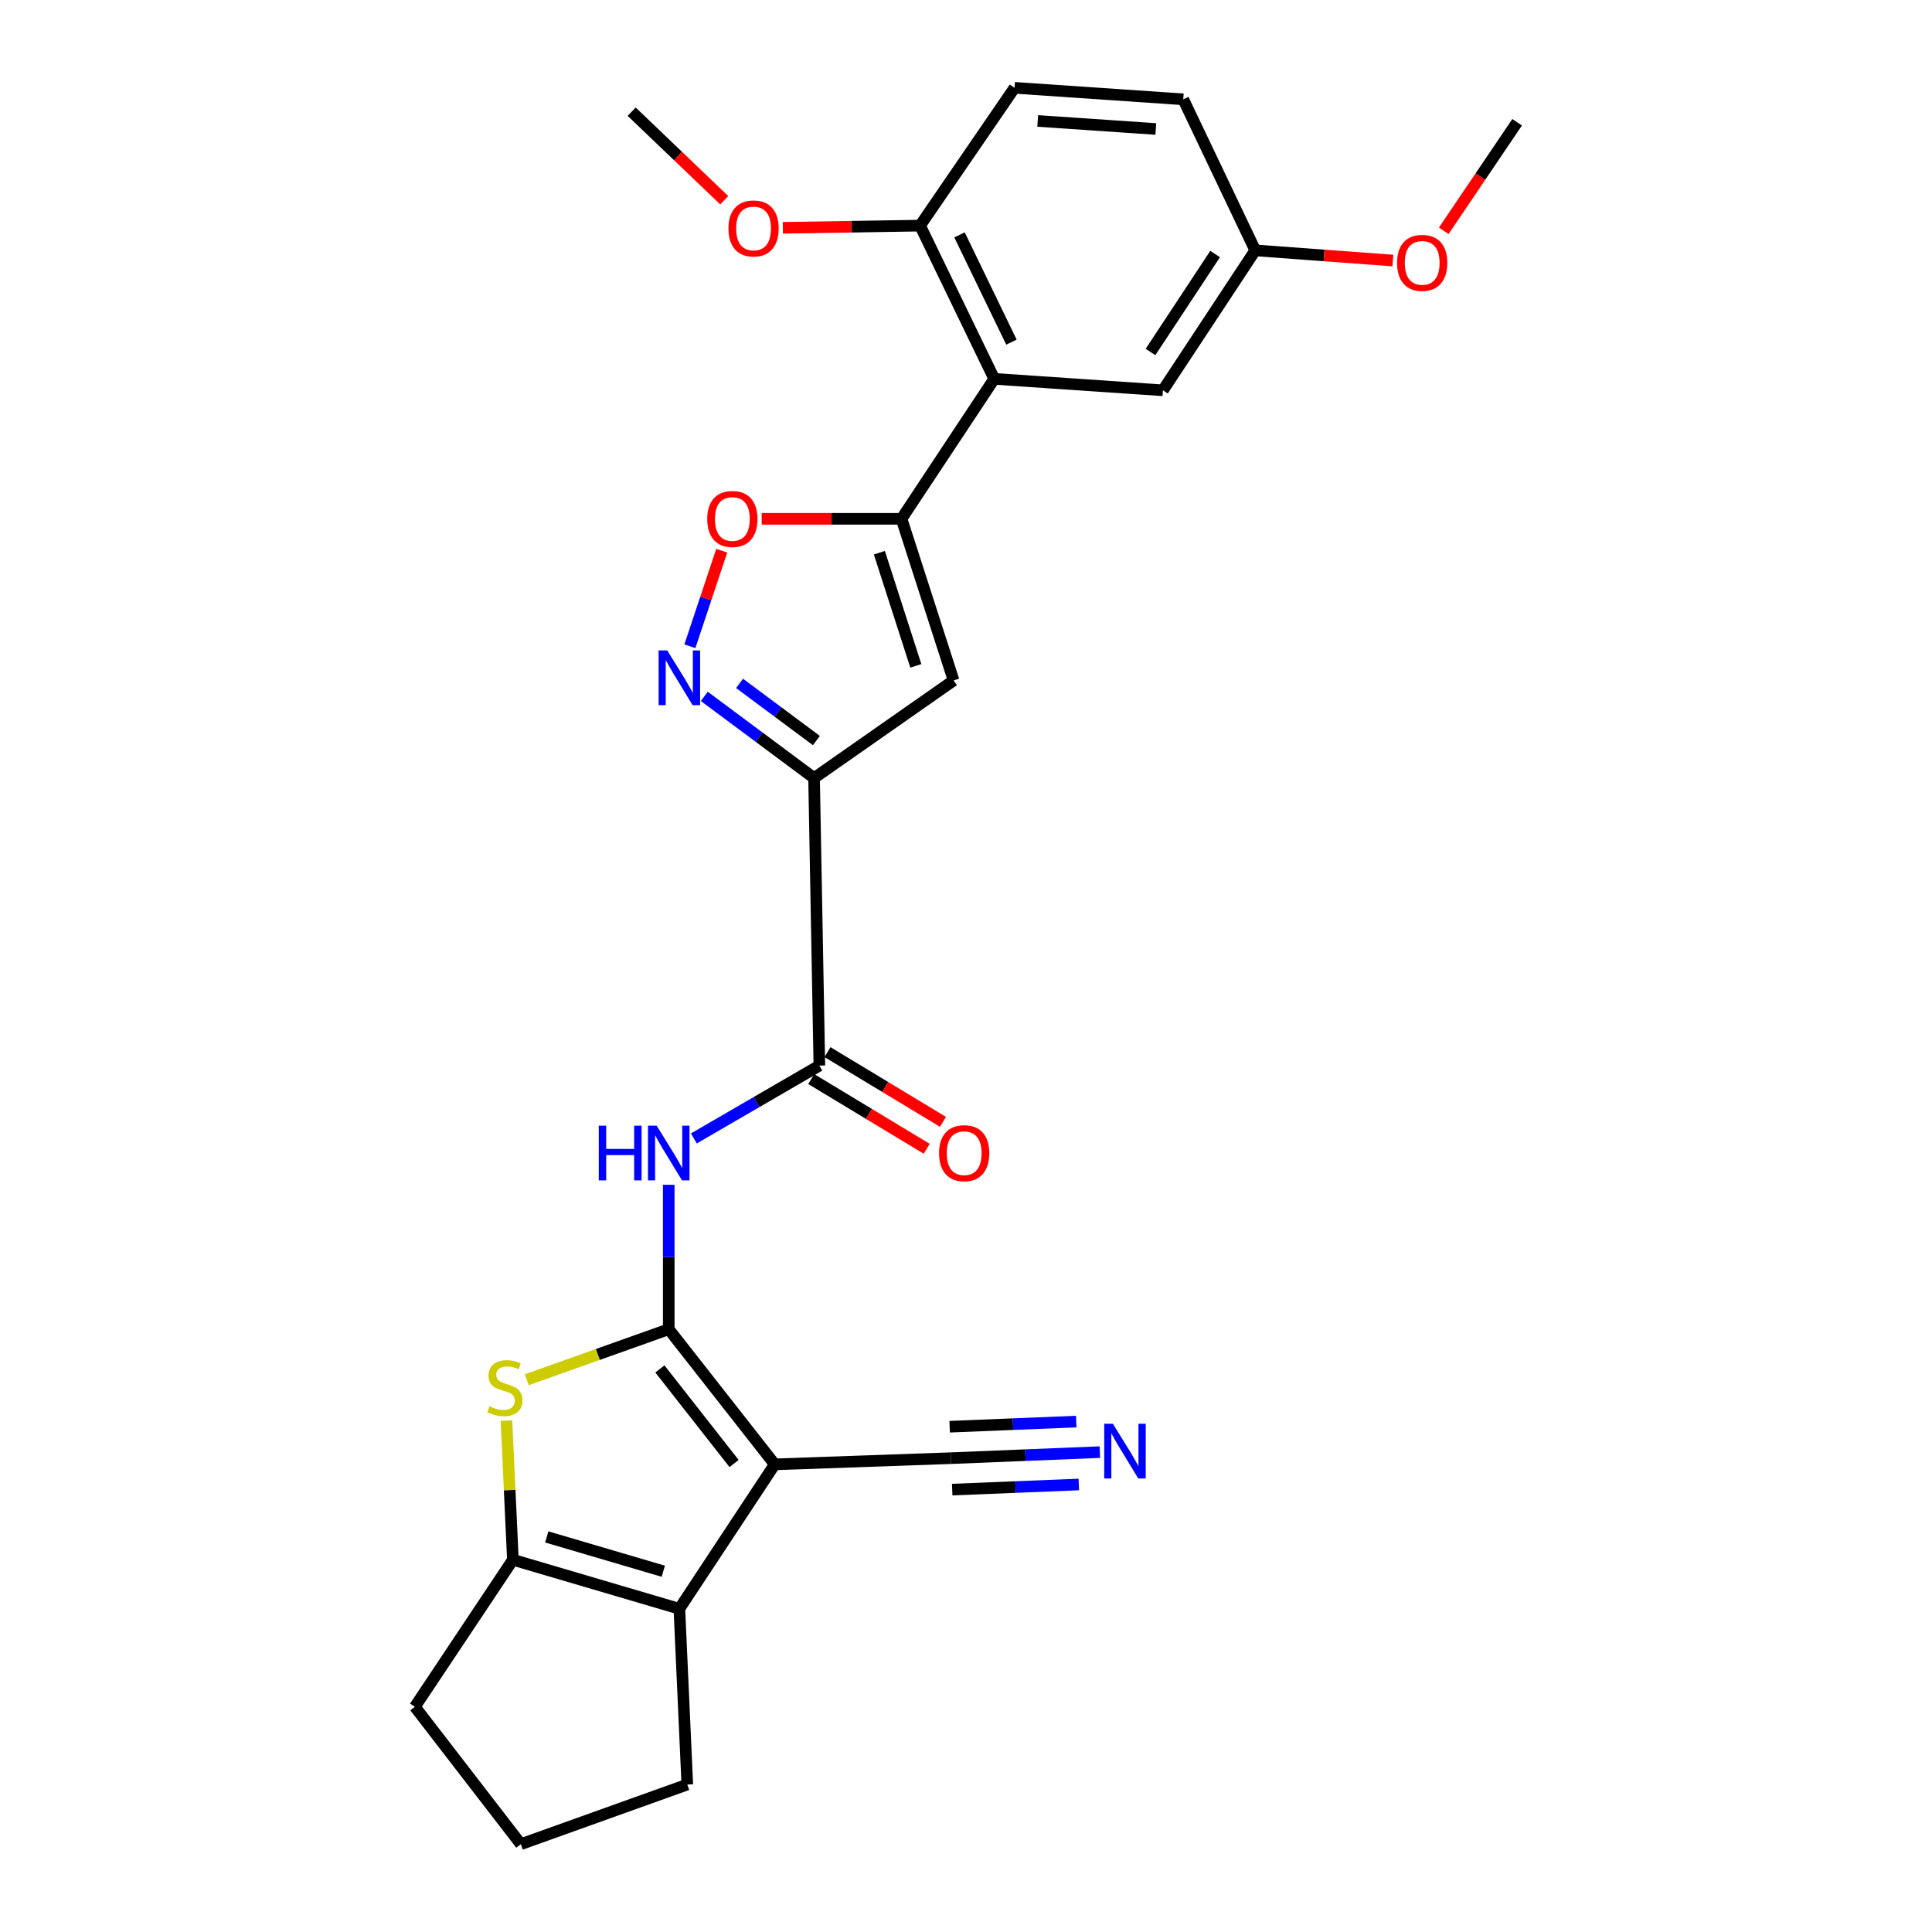 <?xml version='1.0' encoding='iso-8859-1'?>
<svg version='1.1' baseProfile='full'
              xmlns='http://www.w3.org/2000/svg'
                      xmlns:rdkit='http://www.rdkit.org/xml'
                      xmlns:xlink='http://www.w3.org/1999/xlink'
                  xml:space='preserve'
width='1000px' height='1000px' viewBox='0 0 1000 1000'>
<!-- END OF HEADER -->
<rect style='opacity:1.0;fill:#FFFFFF;stroke:none' width='1000' height='1000' x='0' y='0'> </rect>
<path class='bond-0' d='M 346.141,688.007 L 401.005,757.95' style='fill:none;fill-rule:evenodd;stroke:#000000;stroke-width:6px;stroke-linecap:butt;stroke-linejoin:miter;stroke-opacity:1' />
<path class='bond-0' d='M 341.552,708.553 L 379.958,757.513' style='fill:none;fill-rule:evenodd;stroke:#000000;stroke-width:6px;stroke-linecap:butt;stroke-linejoin:miter;stroke-opacity:1' />
<path class='bond-2' d='M 346.141,688.007 L 309.409,701.078' style='fill:none;fill-rule:evenodd;stroke:#000000;stroke-width:6px;stroke-linecap:butt;stroke-linejoin:miter;stroke-opacity:1' />
<path class='bond-2' d='M 309.409,701.078 L 272.676,714.15' style='fill:none;fill-rule:evenodd;stroke:#CCCC00;stroke-width:6px;stroke-linecap:butt;stroke-linejoin:miter;stroke-opacity:1' />
<path class='bond-7' d='M 346.141,688.007 L 346.141,650.626' style='fill:none;fill-rule:evenodd;stroke:#000000;stroke-width:6px;stroke-linecap:butt;stroke-linejoin:miter;stroke-opacity:1' />
<path class='bond-7' d='M 346.141,650.626 L 346.141,613.245' style='fill:none;fill-rule:evenodd;stroke:#0000FF;stroke-width:6px;stroke-linecap:butt;stroke-linejoin:miter;stroke-opacity:1' />
<path class='bond-3' d='M 401.005,757.95 L 351.634,832.698' style='fill:none;fill-rule:evenodd;stroke:#000000;stroke-width:6px;stroke-linecap:butt;stroke-linejoin:miter;stroke-opacity:1' />
<path class='bond-12' d='M 401.005,757.95 L 492.198,754.746' style='fill:none;fill-rule:evenodd;stroke:#000000;stroke-width:6px;stroke-linecap:butt;stroke-linejoin:miter;stroke-opacity:1' />
<path class='bond-1' d='M 421.36,402.725 L 424.102,551.552' style='fill:none;fill-rule:evenodd;stroke:#000000;stroke-width:6px;stroke-linecap:butt;stroke-linejoin:miter;stroke-opacity:1' />
<path class='bond-5' d='M 421.36,402.725 L 493.583,352.205' style='fill:none;fill-rule:evenodd;stroke:#000000;stroke-width:6px;stroke-linecap:butt;stroke-linejoin:miter;stroke-opacity:1' />
<path class='bond-6' d='M 421.36,402.725 L 392.954,381.586' style='fill:none;fill-rule:evenodd;stroke:#000000;stroke-width:6px;stroke-linecap:butt;stroke-linejoin:miter;stroke-opacity:1' />
<path class='bond-6' d='M 392.954,381.586 L 364.547,360.447' style='fill:none;fill-rule:evenodd;stroke:#0000FF;stroke-width:6px;stroke-linecap:butt;stroke-linejoin:miter;stroke-opacity:1' />
<path class='bond-6' d='M 422.564,383.314 L 402.679,368.517' style='fill:none;fill-rule:evenodd;stroke:#000000;stroke-width:6px;stroke-linecap:butt;stroke-linejoin:miter;stroke-opacity:1' />
<path class='bond-6' d='M 402.679,368.517 L 382.795,353.719' style='fill:none;fill-rule:evenodd;stroke:#0000FF;stroke-width:6px;stroke-linecap:butt;stroke-linejoin:miter;stroke-opacity:1' />
<path class='bond-8' d='M 262.138,735.293 L 263.806,771.311' style='fill:none;fill-rule:evenodd;stroke:#CCCC00;stroke-width:6px;stroke-linecap:butt;stroke-linejoin:miter;stroke-opacity:1' />
<path class='bond-8' d='M 263.806,771.311 L 265.473,807.329' style='fill:none;fill-rule:evenodd;stroke:#000000;stroke-width:6px;stroke-linecap:butt;stroke-linejoin:miter;stroke-opacity:1' />
<path class='bond-19' d='M 351.634,832.698 L 355.743,923.674' style='fill:none;fill-rule:evenodd;stroke:#000000;stroke-width:6px;stroke-linecap:butt;stroke-linejoin:miter;stroke-opacity:1' />
<path class='bond-27' d='M 351.634,832.698 L 265.473,807.329' style='fill:none;fill-rule:evenodd;stroke:#000000;stroke-width:6px;stroke-linecap:butt;stroke-linejoin:miter;stroke-opacity:1' />
<path class='bond-27' d='M 343.312,813.265 L 282.999,795.507' style='fill:none;fill-rule:evenodd;stroke:#000000;stroke-width:6px;stroke-linecap:butt;stroke-linejoin:miter;stroke-opacity:1' />
<path class='bond-4' d='M 466.622,268.541 L 493.583,352.205' style='fill:none;fill-rule:evenodd;stroke:#000000;stroke-width:6px;stroke-linecap:butt;stroke-linejoin:miter;stroke-opacity:1' />
<path class='bond-4' d='M 455.16,286.088 L 474.033,344.652' style='fill:none;fill-rule:evenodd;stroke:#000000;stroke-width:6px;stroke-linecap:butt;stroke-linejoin:miter;stroke-opacity:1' />
<path class='bond-10' d='M 466.622,268.541 L 514.617,196.092' style='fill:none;fill-rule:evenodd;stroke:#000000;stroke-width:6px;stroke-linecap:butt;stroke-linejoin:miter;stroke-opacity:1' />
<path class='bond-29' d='M 466.622,268.541 L 430.439,268.541' style='fill:none;fill-rule:evenodd;stroke:#000000;stroke-width:6px;stroke-linecap:butt;stroke-linejoin:miter;stroke-opacity:1' />
<path class='bond-29' d='M 430.439,268.541 L 394.256,268.541' style='fill:none;fill-rule:evenodd;stroke:#FF0000;stroke-width:6px;stroke-linecap:butt;stroke-linejoin:miter;stroke-opacity:1' />
<path class='bond-11' d='M 357.077,334.509 L 365.322,309.775' style='fill:none;fill-rule:evenodd;stroke:#0000FF;stroke-width:6px;stroke-linecap:butt;stroke-linejoin:miter;stroke-opacity:1' />
<path class='bond-11' d='M 365.322,309.775 L 373.567,285.04' style='fill:none;fill-rule:evenodd;stroke:#FF0000;stroke-width:6px;stroke-linecap:butt;stroke-linejoin:miter;stroke-opacity:1' />
<path class='bond-9' d='M 359.134,589.262 L 391.618,570.407' style='fill:none;fill-rule:evenodd;stroke:#0000FF;stroke-width:6px;stroke-linecap:butt;stroke-linejoin:miter;stroke-opacity:1' />
<path class='bond-9' d='M 391.618,570.407 L 424.102,551.552' style='fill:none;fill-rule:evenodd;stroke:#000000;stroke-width:6px;stroke-linecap:butt;stroke-linejoin:miter;stroke-opacity:1' />
<path class='bond-20' d='M 265.473,807.329 L 214.736,883.435' style='fill:none;fill-rule:evenodd;stroke:#000000;stroke-width:6px;stroke-linecap:butt;stroke-linejoin:miter;stroke-opacity:1' />
<path class='bond-16' d='M 419.892,558.525 L 449.776,576.567' style='fill:none;fill-rule:evenodd;stroke:#000000;stroke-width:6px;stroke-linecap:butt;stroke-linejoin:miter;stroke-opacity:1' />
<path class='bond-16' d='M 449.776,576.567 L 479.66,594.608' style='fill:none;fill-rule:evenodd;stroke:#FF0000;stroke-width:6px;stroke-linecap:butt;stroke-linejoin:miter;stroke-opacity:1' />
<path class='bond-16' d='M 428.312,544.579 L 458.196,562.62' style='fill:none;fill-rule:evenodd;stroke:#000000;stroke-width:6px;stroke-linecap:butt;stroke-linejoin:miter;stroke-opacity:1' />
<path class='bond-16' d='M 458.196,562.62 L 488.08,580.662' style='fill:none;fill-rule:evenodd;stroke:#FF0000;stroke-width:6px;stroke-linecap:butt;stroke-linejoin:miter;stroke-opacity:1' />
<path class='bond-14' d='M 514.617,196.092 L 476.224,116.782' style='fill:none;fill-rule:evenodd;stroke:#000000;stroke-width:6px;stroke-linecap:butt;stroke-linejoin:miter;stroke-opacity:1' />
<path class='bond-14' d='M 523.521,177.097 L 496.646,121.58' style='fill:none;fill-rule:evenodd;stroke:#000000;stroke-width:6px;stroke-linecap:butt;stroke-linejoin:miter;stroke-opacity:1' />
<path class='bond-15' d='M 514.617,196.092 L 601.927,202.029' style='fill:none;fill-rule:evenodd;stroke:#000000;stroke-width:6px;stroke-linecap:butt;stroke-linejoin:miter;stroke-opacity:1' />
<path class='bond-13' d='M 492.198,754.746 L 530.746,753.181' style='fill:none;fill-rule:evenodd;stroke:#000000;stroke-width:6px;stroke-linecap:butt;stroke-linejoin:miter;stroke-opacity:1' />
<path class='bond-13' d='M 530.746,753.181 L 569.293,751.617' style='fill:none;fill-rule:evenodd;stroke:#0000FF;stroke-width:6px;stroke-linecap:butt;stroke-linejoin:miter;stroke-opacity:1' />
<path class='bond-13' d='M 492.859,771.023 L 525.624,769.693' style='fill:none;fill-rule:evenodd;stroke:#000000;stroke-width:6px;stroke-linecap:butt;stroke-linejoin:miter;stroke-opacity:1' />
<path class='bond-13' d='M 525.624,769.693 L 558.39,768.364' style='fill:none;fill-rule:evenodd;stroke:#0000FF;stroke-width:6px;stroke-linecap:butt;stroke-linejoin:miter;stroke-opacity:1' />
<path class='bond-13' d='M 491.538,738.468 L 524.303,737.138' style='fill:none;fill-rule:evenodd;stroke:#000000;stroke-width:6px;stroke-linecap:butt;stroke-linejoin:miter;stroke-opacity:1' />
<path class='bond-13' d='M 524.303,737.138 L 557.069,735.808' style='fill:none;fill-rule:evenodd;stroke:#0000FF;stroke-width:6px;stroke-linecap:butt;stroke-linejoin:miter;stroke-opacity:1' />
<path class='bond-17' d='M 476.224,116.782 L 525.124,45.455' style='fill:none;fill-rule:evenodd;stroke:#000000;stroke-width:6px;stroke-linecap:butt;stroke-linejoin:miter;stroke-opacity:1' />
<path class='bond-22' d='M 476.224,116.782 L 440.712,117.349' style='fill:none;fill-rule:evenodd;stroke:#000000;stroke-width:6px;stroke-linecap:butt;stroke-linejoin:miter;stroke-opacity:1' />
<path class='bond-22' d='M 440.712,117.349 L 405.2,117.916' style='fill:none;fill-rule:evenodd;stroke:#FF0000;stroke-width:6px;stroke-linecap:butt;stroke-linejoin:miter;stroke-opacity:1' />
<path class='bond-18' d='M 601.927,202.029 L 649.714,129.588' style='fill:none;fill-rule:evenodd;stroke:#000000;stroke-width:6px;stroke-linecap:butt;stroke-linejoin:miter;stroke-opacity:1' />
<path class='bond-18' d='M 595.497,182.192 L 628.947,131.484' style='fill:none;fill-rule:evenodd;stroke:#000000;stroke-width:6px;stroke-linecap:butt;stroke-linejoin:miter;stroke-opacity:1' />
<path class='bond-30' d='M 525.124,45.455 L 612.453,51.41' style='fill:none;fill-rule:evenodd;stroke:#000000;stroke-width:6px;stroke-linecap:butt;stroke-linejoin:miter;stroke-opacity:1' />
<path class='bond-30' d='M 537.115,62.601 L 598.245,66.77' style='fill:none;fill-rule:evenodd;stroke:#000000;stroke-width:6px;stroke-linecap:butt;stroke-linejoin:miter;stroke-opacity:1' />
<path class='bond-21' d='M 649.714,129.588 L 612.453,51.41' style='fill:none;fill-rule:evenodd;stroke:#000000;stroke-width:6px;stroke-linecap:butt;stroke-linejoin:miter;stroke-opacity:1' />
<path class='bond-23' d='M 649.714,129.588 L 685.334,132.222' style='fill:none;fill-rule:evenodd;stroke:#000000;stroke-width:6px;stroke-linecap:butt;stroke-linejoin:miter;stroke-opacity:1' />
<path class='bond-23' d='M 685.334,132.222 L 720.954,134.857' style='fill:none;fill-rule:evenodd;stroke:#FF0000;stroke-width:6px;stroke-linecap:butt;stroke-linejoin:miter;stroke-opacity:1' />
<path class='bond-28' d='M 355.743,923.674 L 269.591,954.545' style='fill:none;fill-rule:evenodd;stroke:#000000;stroke-width:6px;stroke-linecap:butt;stroke-linejoin:miter;stroke-opacity:1' />
<path class='bond-24' d='M 214.736,883.435 L 269.591,954.545' style='fill:none;fill-rule:evenodd;stroke:#000000;stroke-width:6px;stroke-linecap:butt;stroke-linejoin:miter;stroke-opacity:1' />
<path class='bond-25' d='M 374.862,103.634 L 350.903,80.717' style='fill:none;fill-rule:evenodd;stroke:#FF0000;stroke-width:6px;stroke-linecap:butt;stroke-linejoin:miter;stroke-opacity:1' />
<path class='bond-25' d='M 350.903,80.717 L 326.945,57.8' style='fill:none;fill-rule:evenodd;stroke:#000000;stroke-width:6px;stroke-linecap:butt;stroke-linejoin:miter;stroke-opacity:1' />
<path class='bond-26' d='M 747.284,119.464 L 766.274,91.374' style='fill:none;fill-rule:evenodd;stroke:#FF0000;stroke-width:6px;stroke-linecap:butt;stroke-linejoin:miter;stroke-opacity:1' />
<path class='bond-26' d='M 766.274,91.374 L 785.264,63.284' style='fill:none;fill-rule:evenodd;stroke:#000000;stroke-width:6px;stroke-linecap:butt;stroke-linejoin:miter;stroke-opacity:1' />
<path  class='atom-3' d='M 253.346 727.901
Q 253.666 728.021, 254.986 728.581
Q 256.306 729.141, 257.746 729.501
Q 259.226 729.821, 260.666 729.821
Q 263.346 729.821, 264.906 728.541
Q 266.466 727.221, 266.466 724.941
Q 266.466 723.381, 265.666 722.421
Q 264.906 721.461, 263.706 720.941
Q 262.506 720.421, 260.506 719.821
Q 257.986 719.061, 256.466 718.341
Q 254.986 717.621, 253.906 716.101
Q 252.866 714.581, 252.866 712.021
Q 252.866 708.461, 255.266 706.261
Q 257.706 704.061, 262.506 704.061
Q 265.786 704.061, 269.506 705.621
L 268.586 708.701
Q 265.186 707.301, 262.626 707.301
Q 259.866 707.301, 258.346 708.461
Q 256.826 709.581, 256.866 711.541
Q 256.866 713.061, 257.626 713.981
Q 258.426 714.901, 259.546 715.421
Q 260.706 715.941, 262.626 716.541
Q 265.186 717.341, 266.706 718.141
Q 268.226 718.941, 269.306 720.581
Q 270.426 722.181, 270.426 724.941
Q 270.426 728.861, 267.786 730.981
Q 265.186 733.061, 260.826 733.061
Q 258.306 733.061, 256.386 732.501
Q 254.506 731.981, 252.266 731.061
L 253.346 727.901
' fill='#CCCC00'/>
<path  class='atom-7' d='M 345.374 336.678
L 354.654 351.678
Q 355.574 353.158, 357.054 355.838
Q 358.534 358.518, 358.614 358.678
L 358.614 336.678
L 362.374 336.678
L 362.374 364.998
L 358.494 364.998
L 348.534 348.598
Q 347.374 346.678, 346.134 344.478
Q 344.934 342.278, 344.574 341.598
L 344.574 364.998
L 340.894 364.998
L 340.894 336.678
L 345.374 336.678
' fill='#0000FF'/>
<path  class='atom-8' d='M 309.921 582.645
L 313.761 582.645
L 313.761 594.685
L 328.241 594.685
L 328.241 582.645
L 332.081 582.645
L 332.081 610.965
L 328.241 610.965
L 328.241 597.885
L 313.761 597.885
L 313.761 610.965
L 309.921 610.965
L 309.921 582.645
' fill='#0000FF'/>
<path  class='atom-8' d='M 339.881 582.645
L 349.161 597.645
Q 350.081 599.125, 351.561 601.805
Q 353.041 604.485, 353.121 604.645
L 353.121 582.645
L 356.881 582.645
L 356.881 610.965
L 353.001 610.965
L 343.041 594.565
Q 341.881 592.645, 340.641 590.445
Q 339.441 588.245, 339.081 587.565
L 339.081 610.965
L 335.401 610.965
L 335.401 582.645
L 339.881 582.645
' fill='#0000FF'/>
<path  class='atom-12' d='M 366.067 268.621
Q 366.067 261.821, 369.427 258.021
Q 372.787 254.221, 379.067 254.221
Q 385.347 254.221, 388.707 258.021
Q 392.067 261.821, 392.067 268.621
Q 392.067 275.501, 388.667 279.421
Q 385.267 283.301, 379.067 283.301
Q 372.827 283.301, 369.427 279.421
Q 366.067 275.541, 366.067 268.621
M 379.067 280.101
Q 383.387 280.101, 385.707 277.221
Q 388.067 274.301, 388.067 268.621
Q 388.067 263.061, 385.707 260.261
Q 383.387 257.421, 379.067 257.421
Q 374.747 257.421, 372.387 260.221
Q 370.067 263.021, 370.067 268.621
Q 370.067 274.341, 372.387 277.221
Q 374.747 280.101, 379.067 280.101
' fill='#FF0000'/>
<path  class='atom-14' d='M 576.028 736.929
L 585.308 751.929
Q 586.228 753.409, 587.708 756.089
Q 589.188 758.769, 589.268 758.929
L 589.268 736.929
L 593.028 736.929
L 593.028 765.249
L 589.148 765.249
L 579.188 748.849
Q 578.028 746.929, 576.788 744.729
Q 575.588 742.529, 575.228 741.849
L 575.228 765.249
L 571.548 765.249
L 571.548 736.929
L 576.028 736.929
' fill='#0000FF'/>
<path  class='atom-17' d='M 486.059 596.885
Q 486.059 590.085, 489.419 586.285
Q 492.779 582.485, 499.059 582.485
Q 505.339 582.485, 508.699 586.285
Q 512.059 590.085, 512.059 596.885
Q 512.059 603.765, 508.659 607.685
Q 505.259 611.565, 499.059 611.565
Q 492.819 611.565, 489.419 607.685
Q 486.059 603.805, 486.059 596.885
M 499.059 608.365
Q 503.379 608.365, 505.699 605.485
Q 508.059 602.565, 508.059 596.885
Q 508.059 591.325, 505.699 588.525
Q 503.379 585.685, 499.059 585.685
Q 494.739 585.685, 492.379 588.485
Q 490.059 591.285, 490.059 596.885
Q 490.059 602.605, 492.379 605.485
Q 494.739 608.365, 499.059 608.365
' fill='#FF0000'/>
<path  class='atom-23' d='M 377.045 118.238
Q 377.045 111.438, 380.405 107.638
Q 383.765 103.838, 390.045 103.838
Q 396.325 103.838, 399.685 107.638
Q 403.045 111.438, 403.045 118.238
Q 403.045 125.118, 399.645 129.038
Q 396.245 132.918, 390.045 132.918
Q 383.805 132.918, 380.405 129.038
Q 377.045 125.158, 377.045 118.238
M 390.045 129.718
Q 394.365 129.718, 396.685 126.838
Q 399.045 123.918, 399.045 118.238
Q 399.045 112.678, 396.685 109.878
Q 394.365 107.038, 390.045 107.038
Q 385.725 107.038, 383.365 109.838
Q 381.045 112.638, 381.045 118.238
Q 381.045 123.958, 383.365 126.838
Q 385.725 129.718, 390.045 129.718
' fill='#FF0000'/>
<path  class='atom-24' d='M 723.12 136.058
Q 723.12 129.258, 726.48 125.458
Q 729.84 121.658, 736.12 121.658
Q 742.4 121.658, 745.76 125.458
Q 749.12 129.258, 749.12 136.058
Q 749.12 142.938, 745.72 146.858
Q 742.32 150.738, 736.12 150.738
Q 729.88 150.738, 726.48 146.858
Q 723.12 142.978, 723.12 136.058
M 736.12 147.538
Q 740.44 147.538, 742.76 144.658
Q 745.12 141.738, 745.12 136.058
Q 745.12 130.498, 742.76 127.698
Q 740.44 124.858, 736.12 124.858
Q 731.8 124.858, 729.44 127.658
Q 727.12 130.458, 727.12 136.058
Q 727.12 141.778, 729.44 144.658
Q 731.8 147.538, 736.12 147.538
' fill='#FF0000'/>
</svg>
